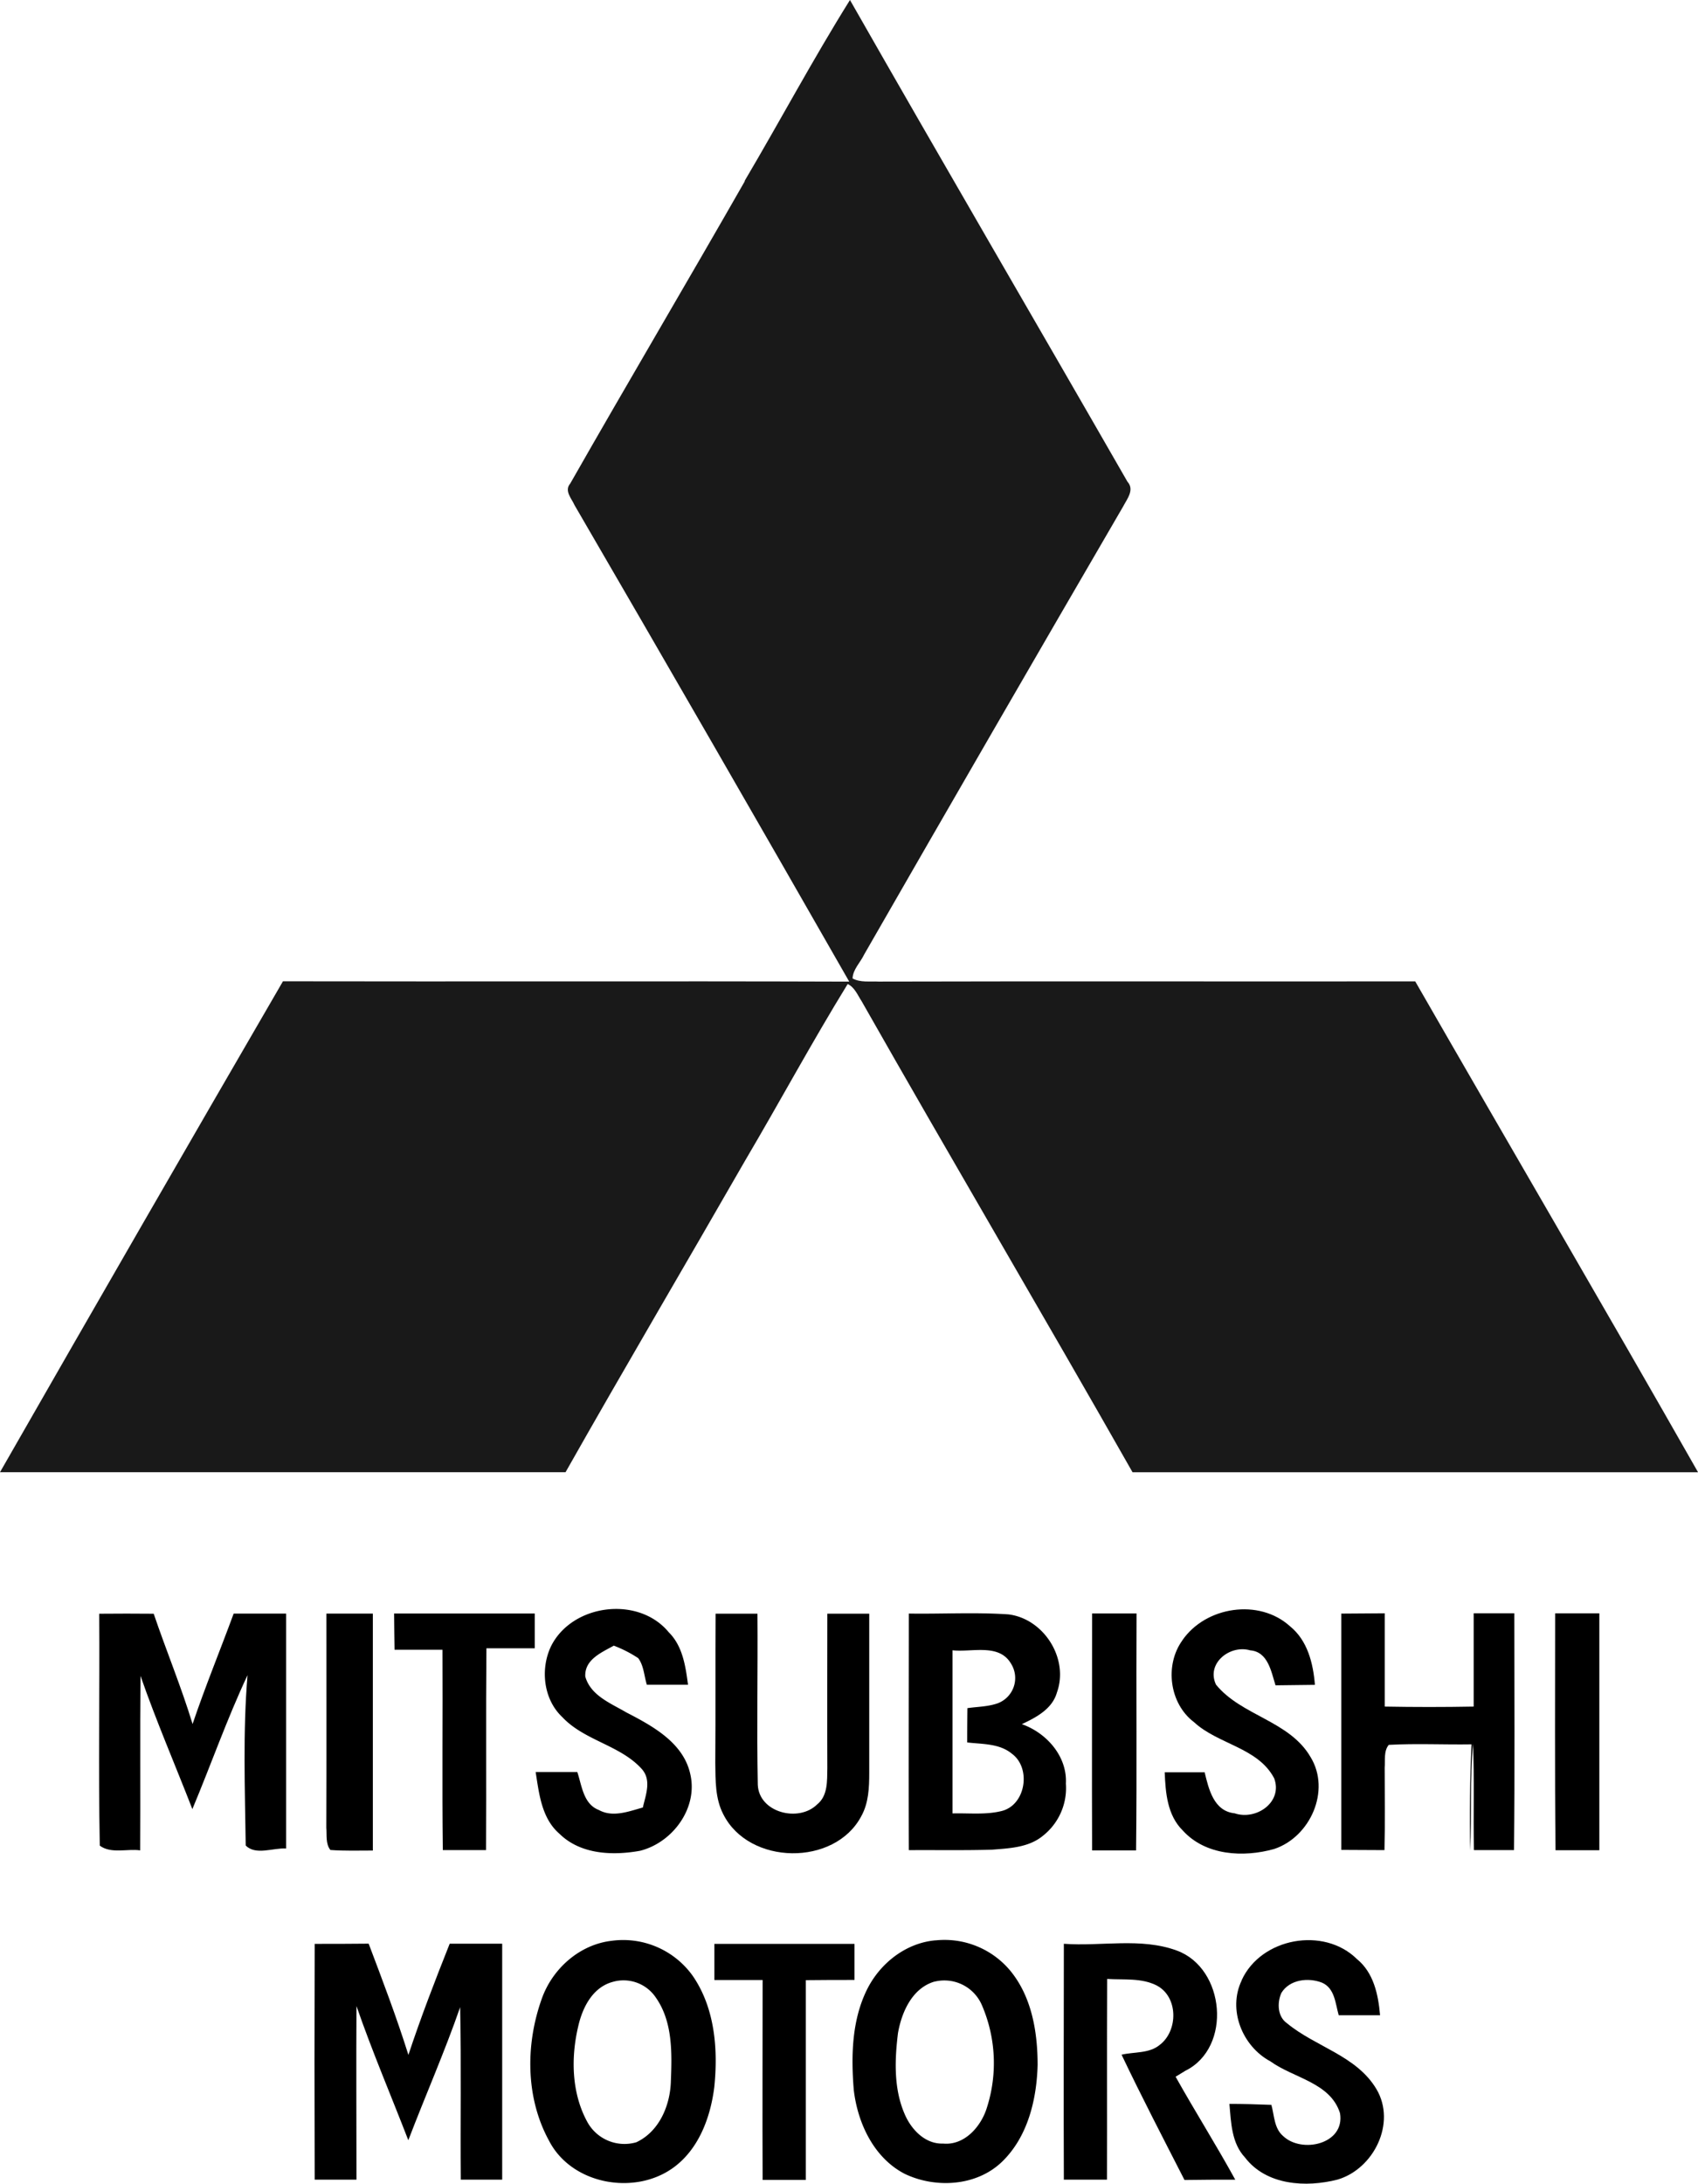 <svg xmlns="http://www.w3.org/2000/svg" viewBox="0 0 393.07 505.41"><defs><style>.cls-1{fill:#191919;}</style></defs><g id="Calque_2" data-name="Calque 2"><g id="svg2"><g id="_ea0033ff" data-name="#ea0033ff"><path id="path5" class="cls-1" d="M172.35,41.91C180.57,28,188.19,13.71,196.76,0,218,37.27,239.64,74.29,261,111.5c1.69,1.86-.11,4-1,5.72Q229.87,169,200.05,220.91c-.86,1.84-2.61,3.43-2.69,5.55,1.83,1,4,.62,6,.73,41.41-.11,82.84,0,124.25-.05,21.78,37.9,43.86,75.62,65.47,113.61q-65.44,0-130.91,0c-20.7-36.45-42-72.55-62.7-109-.94-1.43-1.61-3.23-3.24-4C188,241.13,180.52,255,172.56,268.5c-13.84,24.11-27.95,48.05-41.64,72.24H0q32.58-56.91,65.5-113.62c43.7.09,87.39-.07,131.09.08Q165,171.94,133,116.92c-.66-1.52-2.45-3.33-1-5,13.34-23.41,27.07-46.61,40.43-70Z"/></g><g id="_000000ff" data-name="#000000ff"><path id="path8" d="M23,373.5q6.3-.06,12.58,0c2.9,8.55,6.37,16.9,9,25.53,2.91-8.62,6.36-17,9.51-25.56l12.15,0c0,18.12,0,36.25,0,54.37-3-.2-7.06,1.66-9.36-.7-.18-13.12-.67-26.32.42-39.42-4.76,10.12-8.45,20.7-12.77,31-4-10.29-8.38-20.41-12-30.83-.13,13.45,0,26.92-.08,40.38-3-.43-6.73.85-9.35-1.09-.35-17.9,0-35.81-.13-53.71Z"/><path id="path10" d="M91.27,373.45c10.84,0,21.68,0,32.52,0v8.05H112.6c-.14,15.57,0,31.13-.09,46.7-3.32,0-6.64,0-10,0-.19-15.46,0-30.92-.08-46.37q-5.55,0-11.1,0c-.05-2.8-.07-5.6-.1-8.4Z"/><path id="path12" d="M127.57,381c4.9-9.79,20.23-11.73,27.24-3.21,3.23,3.2,3.89,7.85,4.46,12.15-3.17,0-6.36,0-9.53,0-.64-2.06-.69-4.4-2-6.16a28.4,28.4,0,0,0-5.65-2.89c-2.84,1.58-6.82,3.23-6.6,7.16,1.24,4.39,5.89,6.17,9.46,8.27,6.09,3.15,13.23,7,14.84,14.28,1.84,7.84-4.05,15.85-11.6,17.76-6.38,1.16-13.81.87-18.7-3.95-4.11-3.56-4.7-9.25-5.49-14.27h9.64c1.06,3.14,1.39,7.42,5,8.79,3.23,1.78,6.9.32,10.17-.58.69-3,2.08-6.4-.32-9-5-5.46-13.22-6.48-18.33-11.93C125.75,393.26,125.06,386.21,127.57,381Z"/><path id="path14" d="M165.67,373.49q4.83,0,9.67,0c.11,13.19-.18,26.4.08,39.59.27,6.46,9.47,8.78,13.73,4.56,2.52-2,2.31-5.5,2.37-8.38-.05-11.93,0-23.84,0-35.77,3.22,0,6.46,0,9.7,0,0,12.29,0,24.58,0,36.85,0,3.4-.14,6.95-1.83,10-6.15,11.67-26,11.39-31.94-.4-1.92-3.66-1.81-7.94-1.87-11.94.09-11.5,0-23,.07-34.51Z"/><path id="path16" d="M210.34,373.46c7.7.12,15.41-.33,23.1.19,8.2,1,14.05,10.24,11.23,18.07-1.08,3.83-4.81,5.78-8.13,7.34,5.72,2,10.54,7.44,10.2,13.75a14.05,14.05,0,0,1-5.31,12.08c-3.28,2.72-7.74,2.9-11.78,3.22-6.42.19-12.85.06-19.26.11-.09-18.26,0-36.51,0-54.76m10.11,8.5q0,18.89,0,37.76c3.79-.11,7.69.37,11.41-.57,5.59-1.43,6.85-10,2.29-13.28-2.87-2.37-6.81-2.16-10.3-2.58q0-4,.05-7.94c2.31-.33,4.7-.33,6.92-1.09a6.24,6.24,0,0,0,3.17-9.21c-2.78-4.75-9.07-2.59-13.54-3.09Z"/><path id="path18" d="M252.77,373.44l10.33,0c-.1,18.28.1,36.56-.11,54.84q-5.1,0-10.18,0c-.07-18.27,0-36.55,0-54.82Z"/><path id="path20" d="M273.7,379.65c5.39-7.83,17.76-9.75,24.92-3.25,4.07,3.29,5.37,8.59,5.77,13.56-3,.05-6.08.06-9.12.11-1-3.16-1.73-7.77-5.87-8.1-4.65-1.37-10.24,3-7.91,7.94,5.91,7.25,17,8.33,21.9,16.78,4.73,7.75-.09,18.49-8.43,21.26-7.1,2-15.9,1.54-21.16-4.28-3.59-3.53-4-8.76-4.18-13.48,3.08,0,6.17,0,9.24,0,.94,3.87,2.1,9,6.94,9.5,5,1.7,11.21-2.59,9.16-8.1-3.75-7.14-13-7.84-18.56-13-5.7-4.3-6.84-13.18-2.7-18.92Z"/><path id="path22" d="M310.47,373.47l10.08-.07c0,7.2,0,14.39,0,21.59q10.29.19,20.59,0c0-7.2,0-14.39,0-21.59l9.41,0c0,18.26.12,36.54-.07,54.8q-4.65,0-9.28,0c-.17-8.2.12-16.39-.21-24.58-.74,8.2-.29,16.44-.65,24.66q-.24-12.27.3-24.55c-6.39.1-12.79-.23-19.16.12-1.2,1.48-.79,3.52-.94,5.28,0,6.37.11,12.72-.05,19.08l-10-.05c0-18.24,0-36.49,0-54.73Z"/><path id="path24" d="M360,373.41c3.4,0,6.82,0,10.23,0,0,18.27,0,36.56,0,54.83-3.39,0-6.76,0-10.14,0C359.9,410,360,391.7,360,373.41Z"/><path id="path26" d="M75.56,373.47c3.59,0,7.16,0,10.75,0,0,18.27,0,36.55,0,54.84-3.28,0-6.57.11-9.83-.13-1.15-1.46-.79-3.45-.94-5.16C75.6,406.49,75.55,390,75.56,373.47Z"/><path id="path28" d="M141.66,449.19a19.79,19.79,0,0,1,18.69,8.11c5.14,7.44,5.9,17,5,25.76-.87,7-3.6,14.44-9.57,18.71-9,6.45-23.5,3.79-28.69-6.31-5.45-9.95-5.45-22.27-1.69-32.8,2.45-7,8.8-12.66,16.3-13.47m-.11,9.59c-4.53,1.37-6.8,6-7.76,10.32-1.72,7.34-1.5,15.58,2.26,22.26a9.81,9.81,0,0,0,11.21,4.47c5.33-2.49,7.86-8.57,8-14.17.26-6.53.44-13.76-3.5-19.35a9,9,0,0,0-10.19-3.53Z"/><path id="path30" d="M216.59,449.1a19.8,19.8,0,0,1,17.26,7c5,6.05,6.34,14.2,6.35,21.83-.22,8-2.26,16.56-8.16,22.33s-15.48,6.33-22.68,2.84c-7.1-3.71-10.82-11.71-11.72-19.37-.63-7.77-.48-16,3-23.12,3-6.15,9-10.91,15.92-11.52m-.24,9.55c-5.15,1.52-7.6,7.05-8.45,11.94-.76,6.21-1,12.83,1.54,18.7,1.51,3.57,4.73,7,8.9,6.85,5,.48,8.85-4,10.17-8.39a33.78,33.78,0,0,0-1.12-23.5A9.46,9.46,0,0,0,216.35,458.65Z"/><path id="path32" d="M287.44,458.3c4.5-9.8,19-12.45,26.68-4.87,3.88,3.17,4.94,8.23,5.35,13-3.2,0-6.38,0-9.57,0-.78-2.7-.88-6.21-3.84-7.53-3.17-1.25-7.52-.78-9.44,2.37-1,2.27-.91,5.47,1.29,7,6.61,5.49,16.14,7.5,20.74,15.29s-.59,18.4-9,20.9c-7.32,1.89-16.5,1.36-21.45-5.11-3.13-3.36-3.22-8.1-3.6-12.4,3.23,0,6.47.09,9.71.22.69,2.44.61,5.4,2.7,7.2,4.31,4.15,14.4,1.9,13.19-5.27-2.23-7.1-10.75-8.11-16.12-12-6.5-3.48-9.92-11.95-6.63-18.76Z"/><path id="path34" d="M72.82,449.91c4.18,0,8.34,0,12.52-.05,3.23,8.53,6.47,17.05,9.2,25.75,2.88-8.69,6.18-17.24,9.56-25.74,4.05,0,8.1,0,12.15,0q0,27.3,0,54.61h-9.58c-.11-13.31.13-26.62-.15-39.92-3.61,10.41-8.07,20.51-12,30.8-4-10.35-8.37-20.56-12-31.06-.08,13.38,0,26.78,0,40.18H72.85q-.09-27.3,0-54.61Z"/><path id="path36" d="M165.36,449.91c10.81,0,21.64,0,32.45,0v8.35c-3.76,0-7.51,0-11.27.05q0,23.11,0,46.24c-3.34,0-6.68,0-10,0-.07-15.42,0-30.85,0-46.27H165.37q0-4.17,0-8.34Z"/><path id="path38" d="M246.27,504.54c-.08-18.22,0-36.44,0-54.65,8.68.64,17.8-1.49,26.13,1.56,11.21,4.08,12.87,22.46,2,27.83l-2.26,1.38c4.48,8,9.39,15.78,13.81,23.83-3.91,0-7.84,0-11.75.07-4.92-9.62-9.91-19.22-14.57-29,2.94-.69,6.45-.23,8.9-2.32,4.2-3.26,4.24-11-.68-13.65-3.53-1.86-7.7-1.31-11.55-1.56-.09,15.49,0,31-.05,46.45q-5,0-9.93,0Z"/></g></g></g></svg>